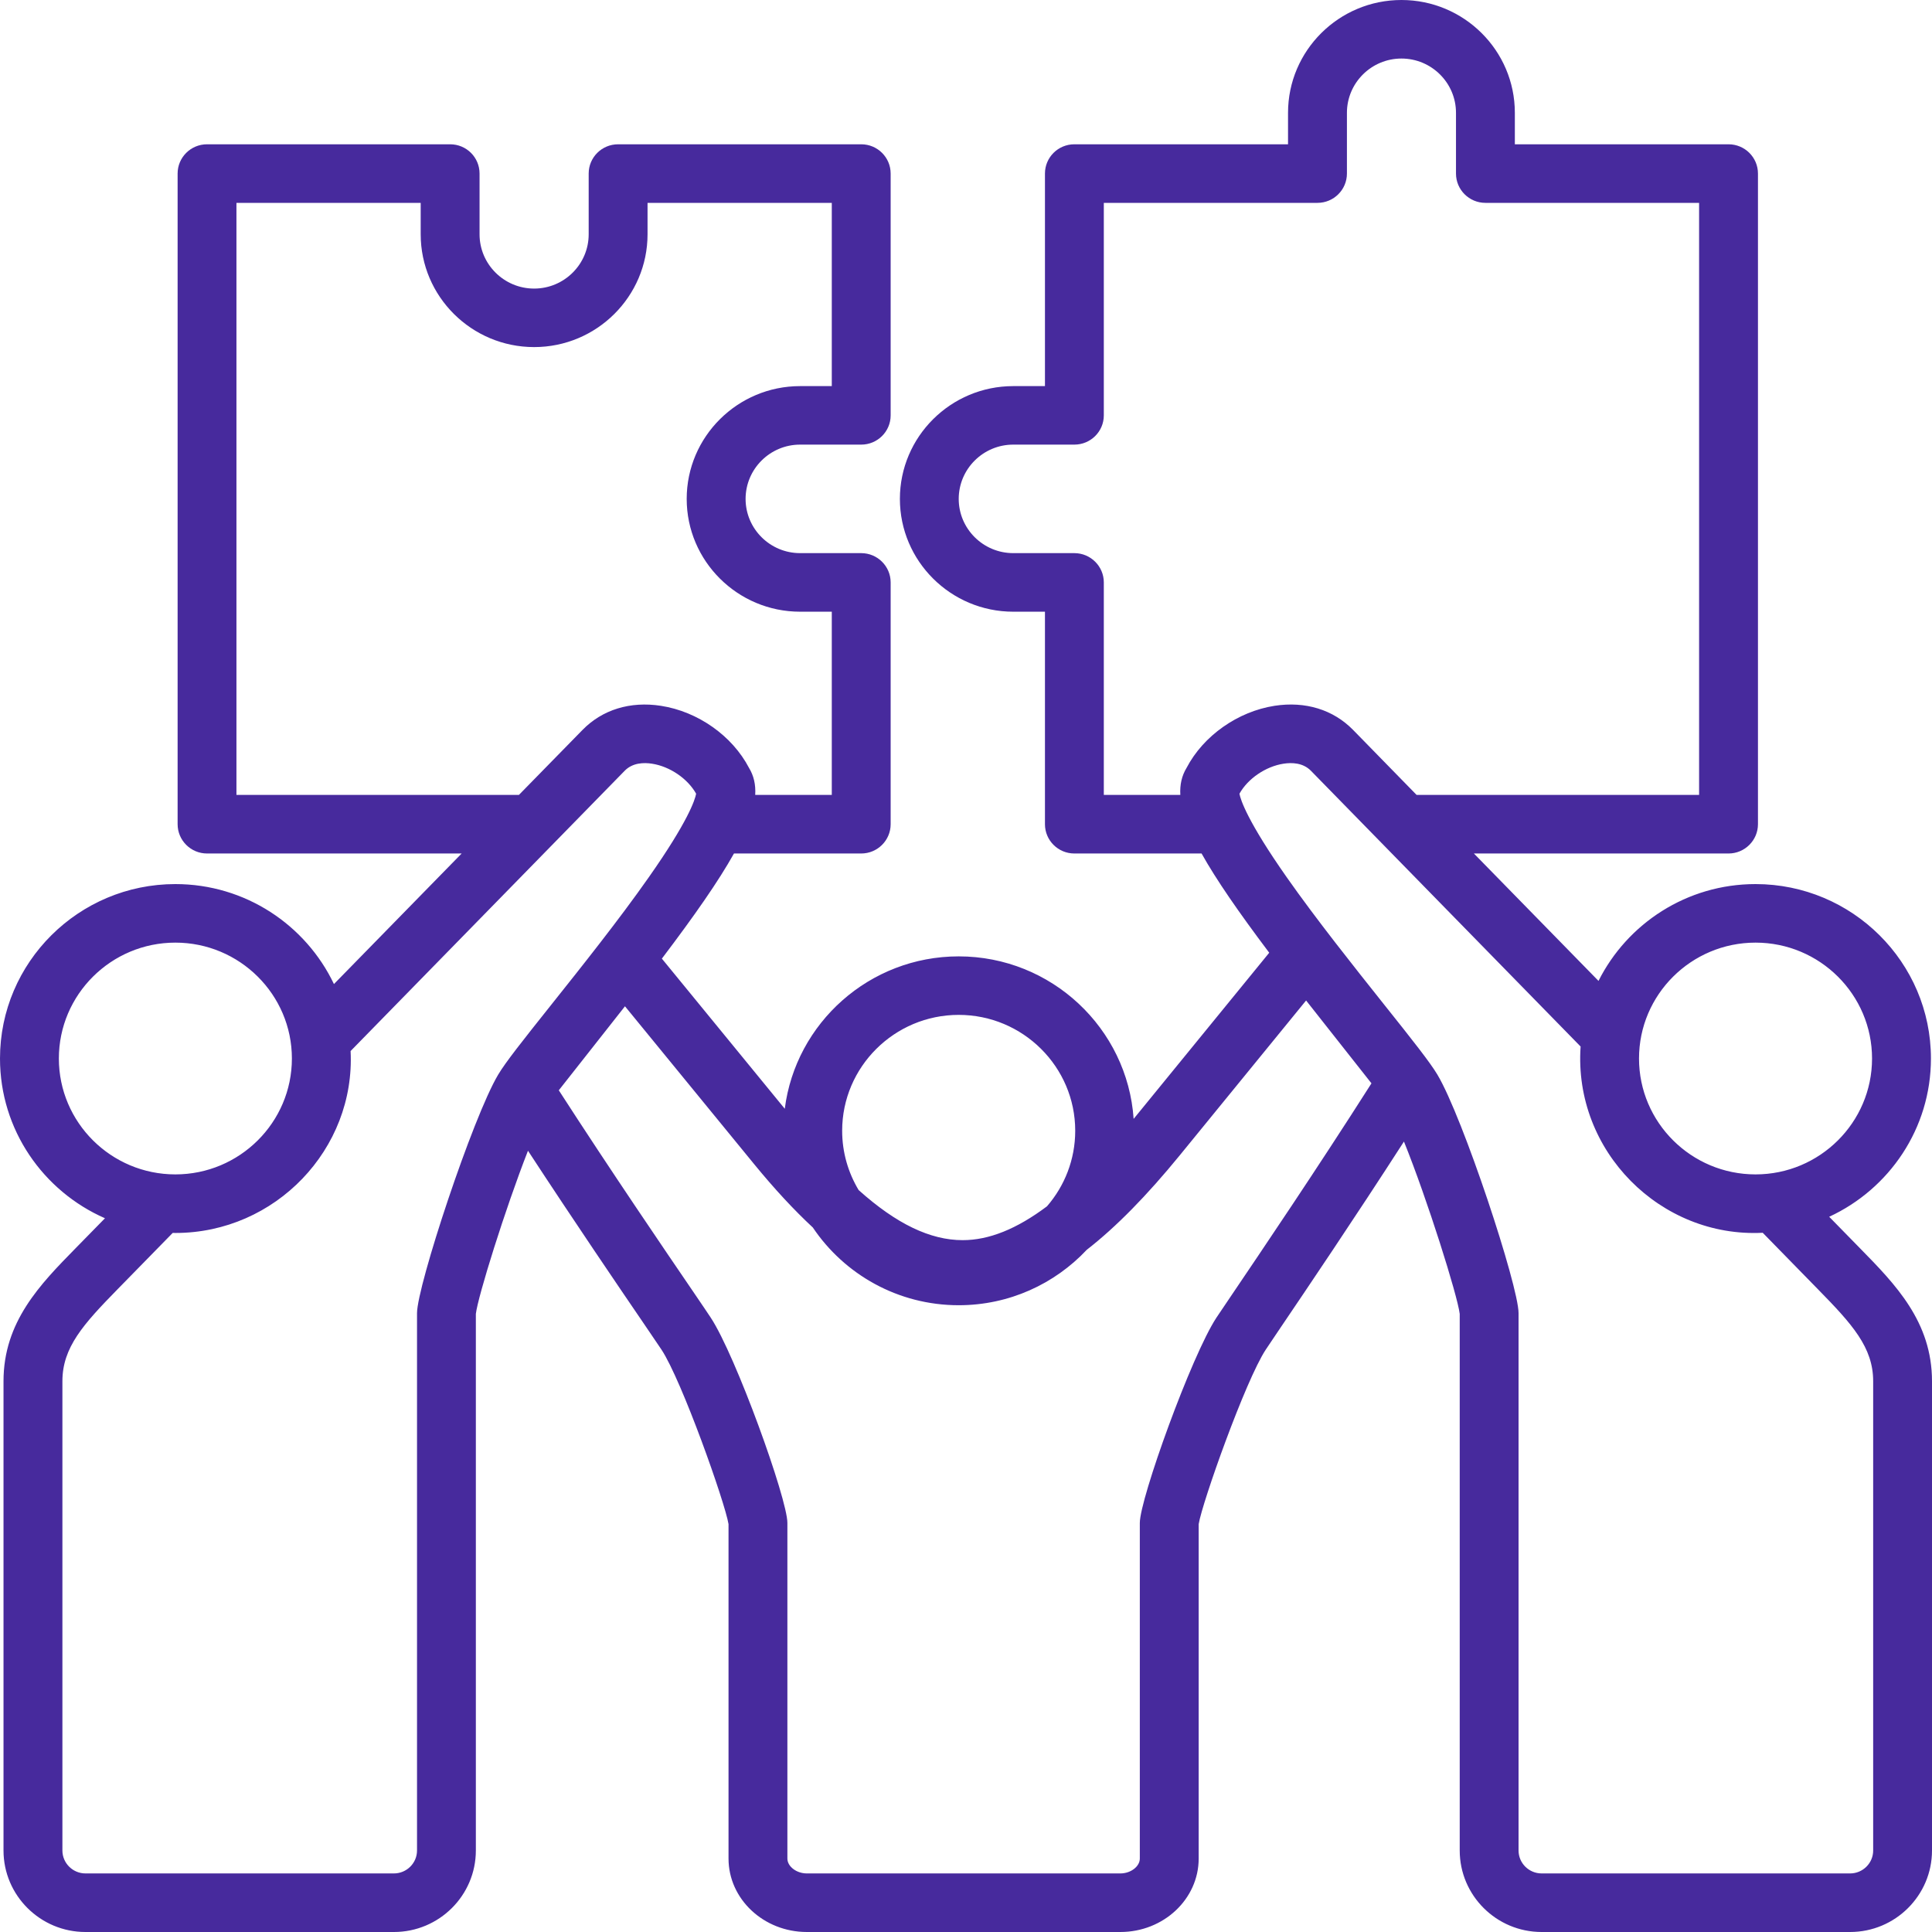 <svg width="60" height="60" viewBox="0 0 60 60" fill="none" xmlns="http://www.w3.org/2000/svg">
<path fill-rule="evenodd" clip-rule="evenodd" d="M58.173 57.469C58.173 57.861 57.852 58.181 57.457 58.181H47.876C47.482 58.181 47.16 57.861 47.16 57.469V40.78C47.16 39.94 45.433 34.7 44.638 33.371C44.409 32.989 43.884 32.324 42.972 31.181C42.043 30.013 40.885 28.56 39.966 27.252C38.741 25.507 38.528 24.841 38.492 24.65C38.752 24.181 39.308 23.802 39.863 23.717C40.114 23.678 40.465 23.684 40.713 23.938L49.087 32.501C48.863 35.753 51.576 38.448 54.743 38.285L56.455 40.036C57.52 41.122 58.173 41.842 58.173 42.895V57.469ZM38.253 40.215C39.13 38.918 40.897 36.308 42.592 33.644L40.562 31.071L36.638 35.88C35.614 37.133 34.663 38.104 33.75 38.814C32.755 39.873 31.341 40.535 29.773 40.535C27.886 40.535 26.221 39.576 25.243 38.121C24.655 37.575 24.052 36.924 23.431 36.166L19.409 31.251L17.354 33.86C18.986 36.387 20.672 38.859 21.51 40.088C21.798 40.512 21.988 40.791 22.073 40.921C22.848 42.098 24.453 46.548 24.453 47.295V57.719C24.453 57.965 24.735 58.181 25.057 58.181H34.794C35.117 58.181 35.398 57.965 35.398 57.719V47.295C35.398 46.548 37.003 42.098 37.777 40.921C37.852 40.806 38.019 40.562 38.253 40.215ZM12.951 40.78V57.469C12.951 57.861 12.629 58.181 12.234 58.181H2.654C2.26 58.181 1.938 57.861 1.938 57.469V42.895C1.938 41.842 2.591 41.122 3.654 40.036L5.364 38.289C5.391 38.289 5.42 38.291 5.447 38.291C8.554 38.291 11.041 35.68 10.888 32.641L19.399 23.938C19.646 23.684 19.997 23.678 20.247 23.717C20.803 23.802 21.358 24.182 21.619 24.65C21.583 24.841 21.37 25.507 20.144 27.251C19.226 28.56 18.068 30.013 17.138 31.181C16.227 32.324 15.701 32.989 15.473 33.371C14.679 34.701 12.951 39.94 12.951 40.78ZM1.828 32.873C1.828 34.858 3.451 36.472 5.446 36.472C7.442 36.472 9.065 34.858 9.065 32.873C9.065 30.888 7.442 29.274 5.446 29.274C3.451 29.274 1.828 30.888 1.828 32.873ZM7.343 24.687H16.115L18.089 22.67C18.706 22.038 19.573 21.772 20.527 21.92C21.674 22.097 22.741 22.851 23.261 23.847C23.408 24.088 23.473 24.364 23.454 24.687H25.832V18.997H24.848C22.907 18.997 21.326 17.425 21.326 15.494C21.326 13.562 22.907 11.991 24.848 11.991H25.832V6.3H20.11V7.276C20.11 9.208 18.53 10.779 16.588 10.779C14.646 10.779 13.065 9.208 13.065 7.276V6.3H7.343V24.687ZM29.773 31.518C31.769 31.518 33.392 33.133 33.392 35.117C33.392 36.013 33.061 36.833 32.515 37.463C31.57 38.172 30.71 38.514 29.897 38.514C29.896 38.514 29.895 38.514 29.895 38.514C28.893 38.514 27.84 38.012 26.666 36.959C26.342 36.419 26.154 35.79 26.154 35.117C26.154 33.133 27.778 31.518 29.773 31.518ZM34.28 24.687H36.656C36.638 24.364 36.703 24.088 36.85 23.847C37.37 22.851 38.438 22.097 39.583 21.919C40.539 21.772 41.405 22.038 42.023 22.67L43.994 24.687H52.767V6.3H46.131C45.626 6.3 45.217 5.892 45.217 5.39V3.503C45.217 2.575 44.458 1.818 43.523 1.818C42.589 1.818 41.83 2.575 41.83 3.503V5.39C41.83 5.892 41.42 6.3 40.915 6.3H34.28V12.9C34.28 13.402 33.87 13.808 33.365 13.808H31.468C30.534 13.808 29.774 14.564 29.774 15.494C29.774 16.422 30.534 17.178 31.468 17.178H33.365C33.87 17.178 34.28 17.586 34.28 18.087V24.687ZM54.52 29.274C52.524 29.274 50.901 30.888 50.901 32.873C50.901 34.858 52.524 36.472 54.52 36.472C56.515 36.472 58.138 34.858 58.138 32.873C58.138 30.888 56.515 29.274 54.52 29.274ZM57.765 38.767L56.807 37.788C58.671 36.926 59.967 35.048 59.967 32.873C59.967 29.886 57.523 27.456 54.52 27.456C52.386 27.456 50.537 28.682 49.643 30.463L45.773 26.506H53.681C54.185 26.506 54.595 26.098 54.595 25.596V5.39C54.595 4.887 54.185 4.481 53.681 4.481H47.045V3.503C47.045 1.571 45.466 0 43.523 0C41.581 0 40.001 1.571 40.001 3.503V4.481H33.365C32.861 4.481 32.452 4.887 32.452 5.39V11.991H31.468C29.527 11.991 27.947 13.562 27.947 15.494C27.947 17.425 29.527 18.997 31.468 18.997H32.452V25.597C32.452 26.098 32.861 26.506 33.365 26.506H37.316C37.771 27.319 38.465 28.324 39.417 29.588L35.206 34.748C35.014 31.933 32.651 29.701 29.773 29.701C27.003 29.701 24.71 31.769 24.372 34.434L20.555 29.771C21.58 28.419 22.318 27.358 22.794 26.506H26.746C27.25 26.506 27.66 26.098 27.66 25.597V18.087C27.66 17.586 27.25 17.178 26.746 17.178H24.848C23.915 17.178 23.155 16.422 23.155 15.494C23.155 14.564 23.915 13.808 24.848 13.808H26.746C27.25 13.808 27.66 13.402 27.66 12.9V5.39C27.66 4.887 27.25 4.481 26.746 4.481H19.196C18.691 4.481 18.282 4.887 18.282 5.39V7.276C18.282 8.205 17.522 8.962 16.588 8.962C15.653 8.962 14.893 8.205 14.893 7.276V5.39C14.893 4.887 14.485 4.481 13.979 4.481H6.43C5.926 4.481 5.516 4.887 5.516 5.39V25.596C5.516 26.098 5.926 26.506 6.43 26.506H14.337L10.371 30.561C9.497 28.727 7.619 27.456 5.446 27.456C2.443 27.456 0 29.886 0 32.873C0 35.087 1.342 36.993 3.26 37.834L2.346 38.767C1.247 39.888 0.109 41.048 0.109 42.895V57.469C0.109 58.865 1.252 60 2.654 60H12.234C13.636 60 14.778 58.865 14.778 57.469V40.804C14.842 40.264 15.684 37.559 16.397 35.737C17.848 37.956 19.253 40.019 19.997 41.109C20.269 41.509 20.466 41.798 20.544 41.916C21.175 42.874 22.518 46.667 22.625 47.333V57.719C22.625 58.977 23.716 60 25.057 60H34.794C36.136 60 37.226 58.977 37.226 57.719V47.333C37.333 46.667 38.678 42.874 39.308 41.916C39.381 41.805 39.542 41.567 39.769 41.23C40.559 40.063 42.066 37.835 43.601 35.452C44.333 37.264 45.264 40.235 45.333 40.804V57.469C45.333 58.864 46.473 60 47.876 60H57.457C58.859 60 60 58.864 60 57.469V42.895C60 41.048 58.864 39.888 57.765 38.767Z" fill="#472A9D"/>
</svg>
